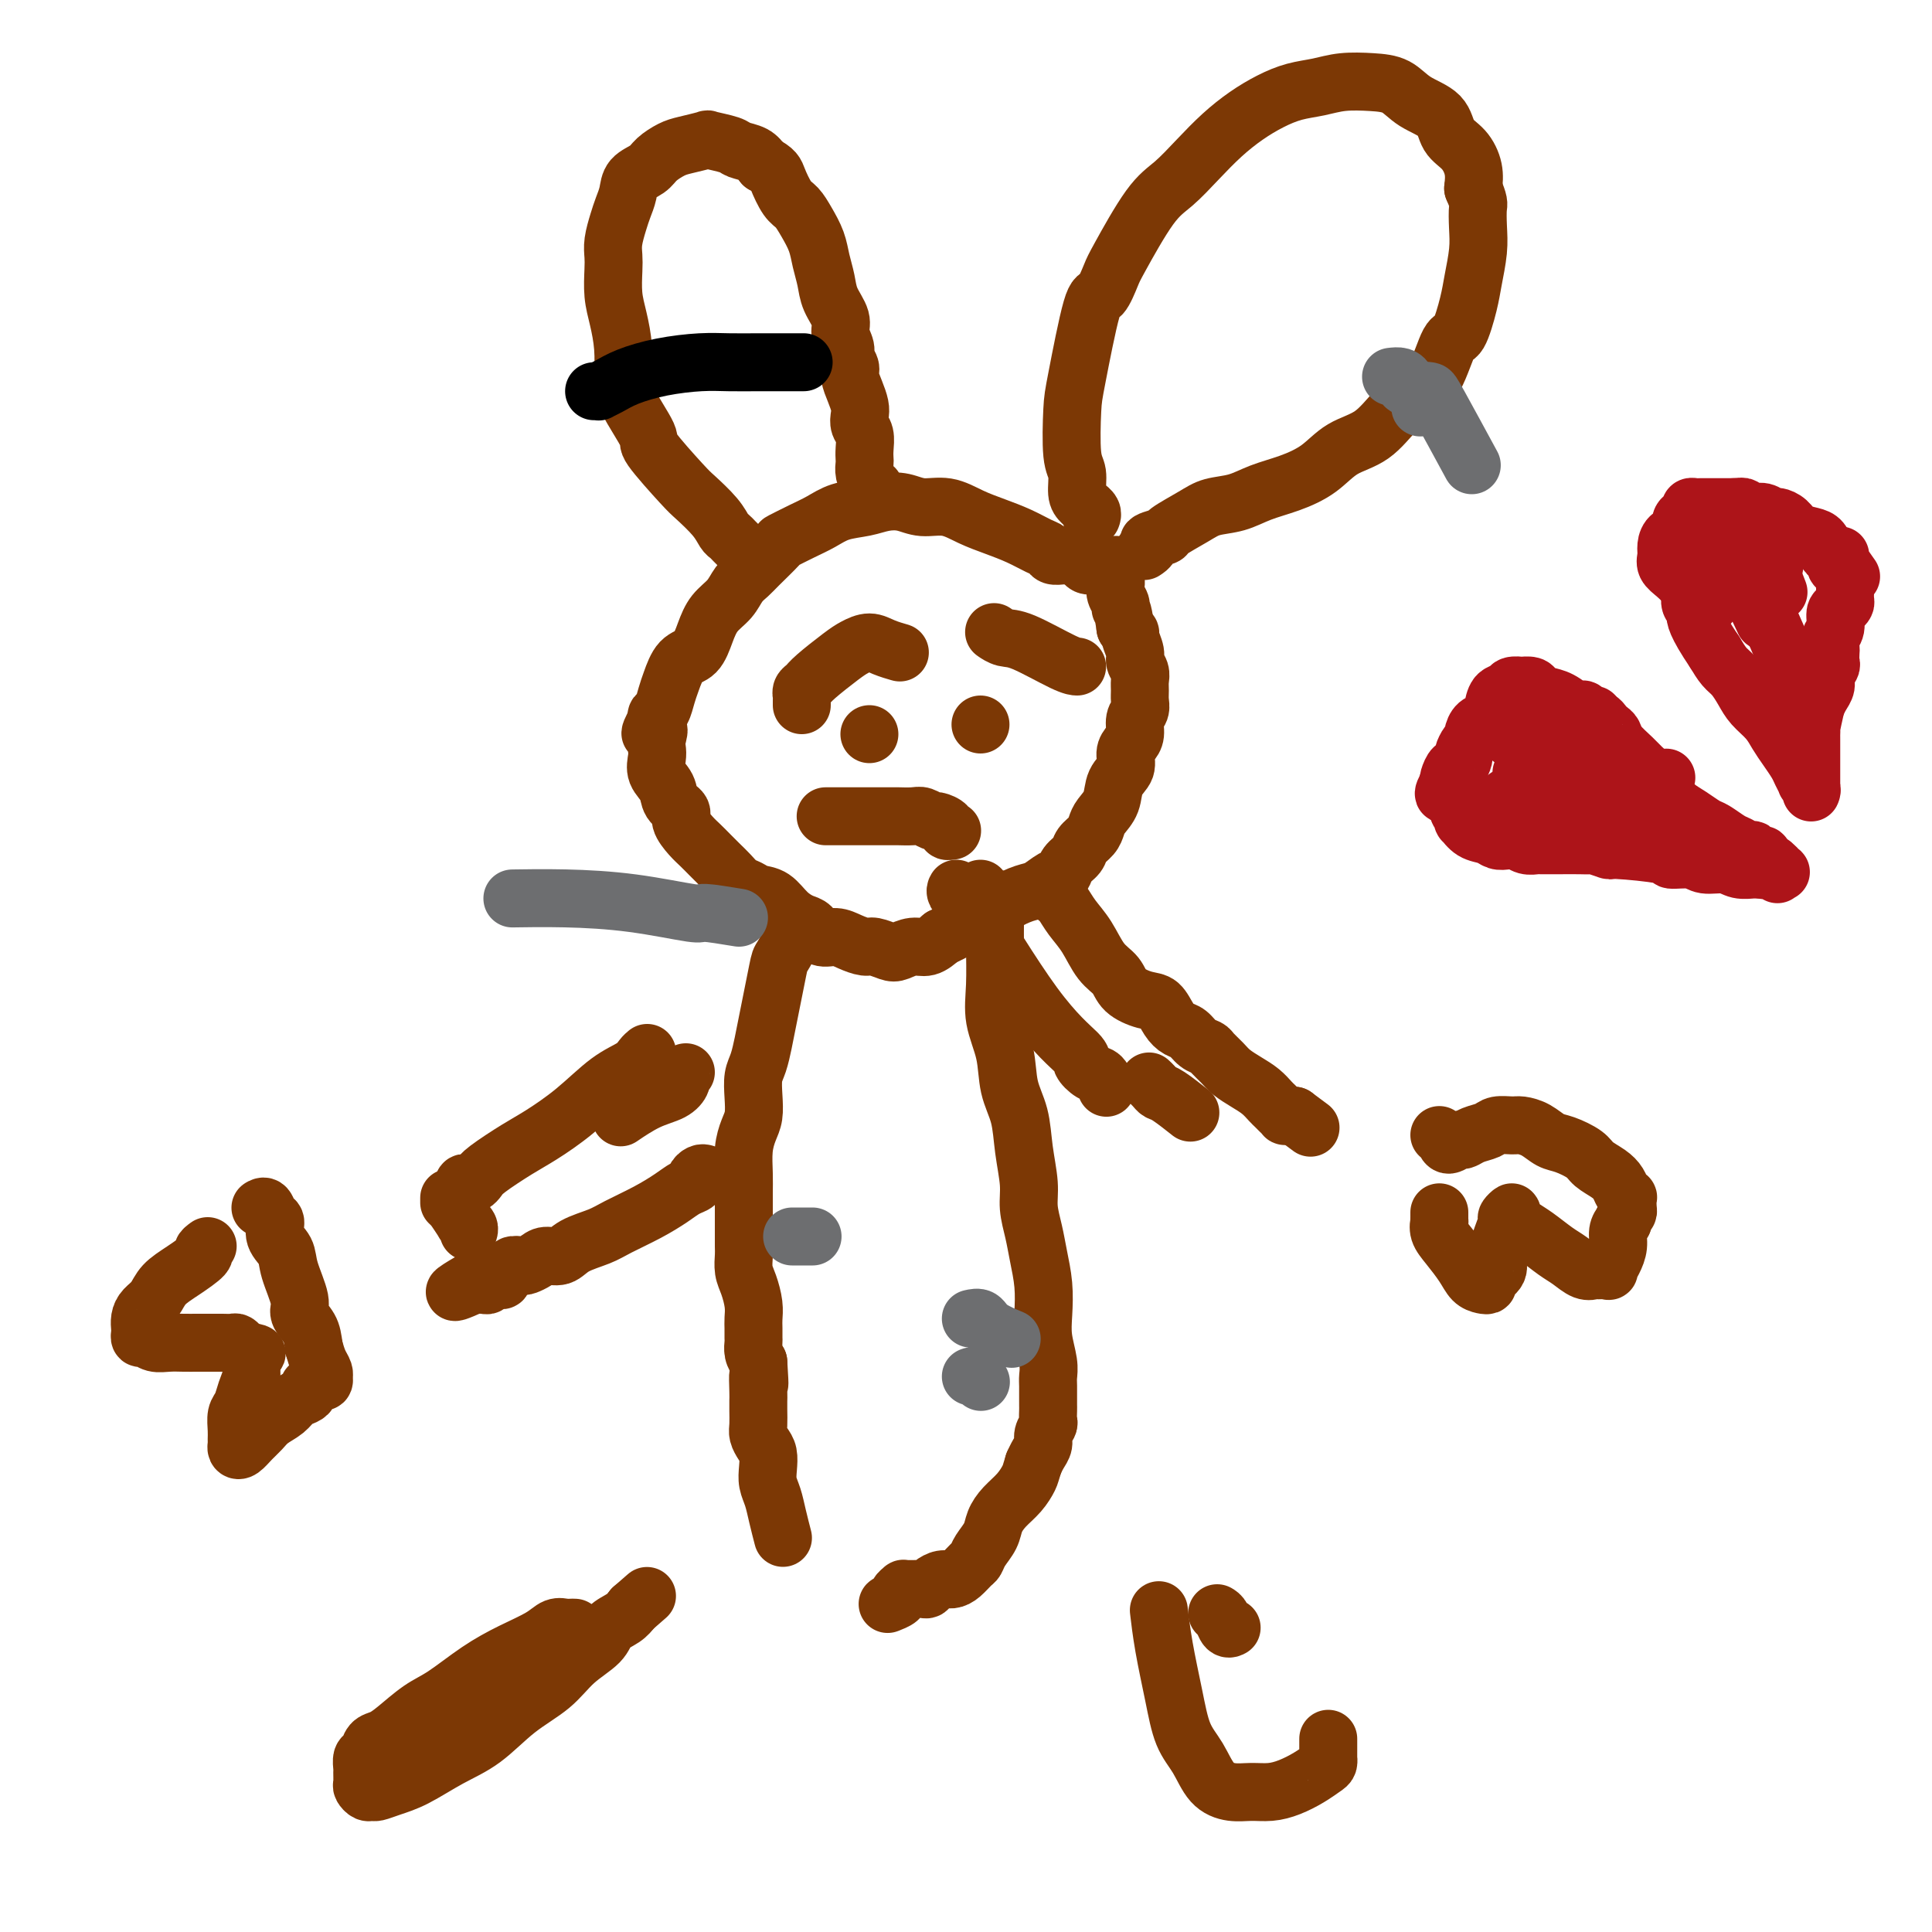 <svg viewBox='0 0 400 400' version='1.1' xmlns='http://www.w3.org/2000/svg' xmlns:xlink='http://www.w3.org/1999/xlink'><g fill='none' stroke='#7C3805' stroke-width='12' stroke-linecap='round' stroke-linejoin='round'><path d='M221,115c0.058,0.007 0.116,0.014 0,0c-0.116,-0.014 -0.406,-0.048 -1,0c-0.594,0.048 -1.491,0.179 -2,0c-0.509,-0.179 -0.631,-0.666 -1,-1c-0.369,-0.334 -0.985,-0.514 -2,-1c-1.015,-0.486 -2.427,-1.278 -4,-2c-1.573,-0.722 -3.305,-1.374 -5,-2c-1.695,-0.626 -3.352,-1.226 -5,-2c-1.648,-0.774 -3.286,-1.721 -5,-2c-1.714,-0.279 -3.504,0.109 -5,0c-1.496,-0.109 -2.696,-0.717 -4,-1c-1.304,-0.283 -2.710,-0.242 -4,0c-1.290,0.242 -2.462,0.685 -4,1c-1.538,0.315 -3.442,0.501 -5,1c-1.558,0.499 -2.771,1.310 -4,2c-1.229,0.690 -2.475,1.259 -4,2c-1.525,0.741 -3.329,1.654 -4,2c-0.671,0.346 -0.209,0.126 -1,1c-0.791,0.874 -2.834,2.841 -4,4c-1.166,1.159 -1.453,1.509 -2,2c-0.547,0.491 -1.353,1.123 -2,2c-0.647,0.877 -1.136,2.001 -2,3c-0.864,0.999 -2.105,1.874 -3,3c-0.895,1.126 -1.444,2.503 -2,4c-0.556,1.497 -1.118,3.116 -2,4c-0.882,0.884 -2.082,1.035 -3,2c-0.918,0.965 -1.553,2.745 -2,4c-0.447,1.255 -0.708,1.986 -1,3c-0.292,1.014 -0.617,2.311 -1,3c-0.383,0.689 -0.824,0.768 -1,1c-0.176,0.232 -0.088,0.616 0,1'/><path d='M136,149c-2.630,4.690 -0.707,2.414 0,2c0.707,-0.414 0.196,1.032 0,2c-0.196,0.968 -0.079,1.456 0,2c0.079,0.544 0.120,1.143 0,2c-0.120,0.857 -0.402,1.972 0,3c0.402,1.028 1.487,1.970 2,3c0.513,1.030 0.455,2.149 1,3c0.545,0.851 1.693,1.435 2,2c0.307,0.565 -0.227,1.110 0,2c0.227,0.890 1.216,2.125 2,3c0.784,0.875 1.365,1.390 2,2c0.635,0.610 1.325,1.315 2,2c0.675,0.685 1.335,1.350 2,2c0.665,0.650 1.336,1.286 2,2c0.664,0.714 1.321,1.507 2,2c0.679,0.493 1.379,0.685 2,1c0.621,0.315 1.164,0.751 2,1c0.836,0.249 1.966,0.309 3,1c1.034,0.691 1.971,2.013 3,3c1.029,0.987 2.151,1.640 3,2c0.849,0.360 1.425,0.426 2,1c0.575,0.574 1.150,1.655 2,2c0.850,0.345 1.975,-0.048 3,0c1.025,0.048 1.950,0.536 3,1c1.050,0.464 2.224,0.905 3,1c0.776,0.095 1.156,-0.155 2,0c0.844,0.155 2.154,0.716 3,1c0.846,0.284 1.227,0.293 2,0c0.773,-0.293 1.939,-0.887 3,-1c1.061,-0.113 2.017,0.253 3,0c0.983,-0.253 1.991,-1.127 3,-2'/><path d='M195,194c2.773,-1.093 4.206,-2.324 5,-3c0.794,-0.676 0.950,-0.796 2,-1c1.050,-0.204 2.995,-0.492 4,-1c1.005,-0.508 1.071,-1.234 2,-2c0.929,-0.766 2.720,-1.570 4,-2c1.280,-0.430 2.049,-0.485 3,-1c0.951,-0.515 2.085,-1.489 3,-2c0.915,-0.511 1.611,-0.560 2,-1c0.389,-0.440 0.472,-1.273 1,-2c0.528,-0.727 1.502,-1.349 2,-2c0.498,-0.651 0.519,-1.331 1,-2c0.481,-0.669 1.423,-1.327 2,-2c0.577,-0.673 0.789,-1.362 1,-2c0.211,-0.638 0.420,-1.224 1,-2c0.580,-0.776 1.531,-1.741 2,-3c0.469,-1.259 0.455,-2.812 1,-4c0.545,-1.188 1.648,-2.013 2,-3c0.352,-0.987 -0.045,-2.137 0,-3c0.045,-0.863 0.534,-1.438 1,-2c0.466,-0.562 0.910,-1.109 1,-2c0.090,-0.891 -0.172,-2.126 0,-3c0.172,-0.874 0.779,-1.389 1,-2c0.221,-0.611 0.055,-1.319 0,-2c-0.055,-0.681 0.000,-1.336 0,-2c-0.000,-0.664 -0.057,-1.337 0,-2c0.057,-0.663 0.226,-1.315 0,-2c-0.226,-0.685 -0.848,-1.402 -1,-2c-0.152,-0.598 0.165,-1.078 0,-2c-0.165,-0.922 -0.814,-2.287 -1,-3c-0.186,-0.713 0.090,-0.775 0,-1c-0.090,-0.225 -0.545,-0.612 -1,-1'/><path d='M233,130c-0.552,-4.273 -0.933,-3.956 -1,-4c-0.067,-0.044 0.178,-0.449 0,-1c-0.178,-0.551 -0.780,-1.248 -1,-2c-0.220,-0.752 -0.058,-1.561 0,-2c0.058,-0.439 0.013,-0.510 0,-1c-0.013,-0.490 0.007,-1.399 0,-2c-0.007,-0.601 -0.042,-0.893 0,-1c0.042,-0.107 0.161,-0.029 0,0c-0.161,0.029 -0.603,0.007 -1,0c-0.397,-0.007 -0.750,-0.001 -1,0c-0.250,0.001 -0.396,-0.003 -1,0c-0.604,0.003 -1.665,0.015 -2,0c-0.335,-0.015 0.054,-0.055 0,0c-0.054,0.055 -0.553,0.207 -1,0c-0.447,-0.207 -0.842,-0.773 -1,-1c-0.158,-0.227 -0.079,-0.113 0,0'/><path d='M154,114c-0.334,-0.336 -0.668,-0.672 -1,-1c-0.332,-0.328 -0.663,-0.648 -1,-1c-0.337,-0.352 -0.680,-0.736 -1,-1c-0.320,-0.264 -0.616,-0.407 -1,-1c-0.384,-0.593 -0.856,-1.635 -2,-3c-1.144,-1.365 -2.962,-3.054 -4,-4c-1.038,-0.946 -1.298,-1.150 -3,-3c-1.702,-1.850 -4.848,-5.347 -6,-7c-1.152,-1.653 -0.312,-1.463 -1,-3c-0.688,-1.537 -2.906,-4.801 -4,-7c-1.094,-2.199 -1.064,-3.334 -1,-5c0.064,-1.666 0.161,-3.863 0,-6c-0.161,-2.137 -0.580,-4.213 -1,-6c-0.420,-1.787 -0.842,-3.287 -1,-5c-0.158,-1.713 -0.054,-3.641 0,-5c0.054,-1.359 0.056,-2.148 0,-3c-0.056,-0.852 -0.172,-1.765 0,-3c0.172,-1.235 0.630,-2.792 1,-4c0.370,-1.208 0.650,-2.067 1,-3c0.350,-0.933 0.768,-1.942 1,-3c0.232,-1.058 0.276,-2.167 1,-3c0.724,-0.833 2.128,-1.390 3,-2c0.872,-0.610 1.211,-1.275 2,-2c0.789,-0.725 2.029,-1.512 3,-2c0.971,-0.488 1.673,-0.678 3,-1c1.327,-0.322 3.279,-0.778 4,-1c0.721,-0.222 0.210,-0.211 1,0c0.790,0.211 2.882,0.624 4,1c1.118,0.376 1.263,0.717 2,1c0.737,0.283 2.068,0.510 3,1c0.932,0.490 1.466,1.245 2,2'/><path d='M158,34c2.440,1.233 2.541,1.817 3,3c0.459,1.183 1.274,2.966 2,4c0.726,1.034 1.361,1.319 2,2c0.639,0.681 1.283,1.760 2,3c0.717,1.240 1.506,2.643 2,4c0.494,1.357 0.691,2.670 1,4c0.309,1.330 0.728,2.678 1,4c0.272,1.322 0.398,2.619 1,4c0.602,1.381 1.682,2.845 2,4c0.318,1.155 -0.126,1.999 0,3c0.126,1.001 0.821,2.158 1,3c0.179,0.842 -0.159,1.370 0,2c0.159,0.630 0.813,1.362 1,2c0.187,0.638 -0.095,1.182 0,2c0.095,0.818 0.565,1.909 1,3c0.435,1.091 0.835,2.183 1,3c0.165,0.817 0.097,1.361 0,2c-0.097,0.639 -0.222,1.375 0,2c0.222,0.625 0.791,1.140 1,2c0.209,0.860 0.059,2.065 0,3c-0.059,0.935 -0.026,1.599 0,2c0.026,0.401 0.046,0.538 0,1c-0.046,0.462 -0.157,1.247 0,2c0.157,0.753 0.581,1.472 1,2c0.419,0.528 0.834,0.865 1,1c0.166,0.135 0.083,0.067 0,0'/><path d='M226,107c-0.032,0.081 -0.064,0.163 0,0c0.064,-0.163 0.223,-0.569 0,-1c-0.223,-0.431 -0.829,-0.885 -1,-1c-0.171,-0.115 0.094,0.110 0,0c-0.094,-0.110 -0.547,-0.554 -1,-1c-0.453,-0.446 -0.905,-0.895 -1,-2c-0.095,-1.105 0.166,-2.865 0,-4c-0.166,-1.135 -0.761,-1.645 -1,-4c-0.239,-2.355 -0.124,-6.553 0,-9c0.124,-2.447 0.256,-3.141 1,-7c0.744,-3.859 2.099,-10.882 3,-14c0.901,-3.118 1.349,-2.331 2,-3c0.651,-0.669 1.506,-2.793 2,-4c0.494,-1.207 0.627,-1.498 2,-4c1.373,-2.502 3.987,-7.215 6,-10c2.013,-2.785 3.426,-3.642 5,-5c1.574,-1.358 3.308,-3.218 5,-5c1.692,-1.782 3.340,-3.485 5,-5c1.660,-1.515 3.331,-2.840 5,-4c1.669,-1.160 3.338,-2.153 5,-3c1.662,-0.847 3.319,-1.546 5,-2c1.681,-0.454 3.385,-0.662 5,-1c1.615,-0.338 3.140,-0.804 5,-1c1.860,-0.196 4.055,-0.120 6,0c1.945,0.120 3.641,0.285 5,1c1.359,0.715 2.382,1.979 4,3c1.618,1.021 3.831,1.798 5,3c1.169,1.202 1.293,2.827 2,4c0.707,1.173 1.998,1.893 3,3c1.002,1.107 1.715,2.602 2,4c0.285,1.398 0.143,2.699 0,4'/><path d='M305,39c1.313,3.043 1.096,3.150 1,4c-0.096,0.850 -0.070,2.442 0,4c0.070,1.558 0.185,3.080 0,5c-0.185,1.920 -0.671,4.236 -1,6c-0.329,1.764 -0.503,2.976 -1,5c-0.497,2.024 -1.318,4.861 -2,6c-0.682,1.139 -1.226,0.581 -2,2c-0.774,1.419 -1.778,4.815 -3,7c-1.222,2.185 -2.664,3.158 -4,4c-1.336,0.842 -2.568,1.552 -4,3c-1.432,1.448 -3.064,3.633 -5,5c-1.936,1.367 -4.176,1.914 -6,3c-1.824,1.086 -3.233,2.710 -5,4c-1.767,1.290 -3.891,2.245 -6,3c-2.109,0.755 -4.202,1.309 -6,2c-1.798,0.691 -3.302,1.519 -5,2c-1.698,0.481 -3.591,0.615 -5,1c-1.409,0.385 -2.334,1.020 -4,2c-1.666,0.980 -4.072,2.305 -5,3c-0.928,0.695 -0.379,0.761 -1,1c-0.621,0.239 -2.414,0.652 -3,1c-0.586,0.348 0.035,0.632 0,1c-0.035,0.368 -0.724,0.819 -1,1c-0.276,0.181 -0.138,0.090 0,0'/><path d='M166,146c0.002,-0.303 0.003,-0.606 0,-1c-0.003,-0.394 -0.012,-0.880 0,-1c0.012,-0.120 0.044,0.126 0,0c-0.044,-0.126 -0.164,-0.625 0,-1c0.164,-0.375 0.613,-0.627 1,-1c0.387,-0.373 0.711,-0.868 2,-2c1.289,-1.132 3.544,-2.902 5,-4c1.456,-1.098 2.114,-1.523 3,-2c0.886,-0.477 2.000,-1.004 3,-1c1.000,0.004 1.885,0.540 3,1c1.115,0.460 2.462,0.846 3,1c0.538,0.154 0.269,0.077 0,0'/><path d='M206,131c-0.164,-0.113 -0.327,-0.226 0,0c0.327,0.226 1.146,0.793 2,1c0.854,0.207 1.744,0.056 4,1c2.256,0.944 5.876,2.985 8,4c2.124,1.015 2.750,1.004 3,1c0.250,-0.004 0.125,-0.002 0,0'/><path d='M180,152c0.000,0.000 0.000,0.000 0,0c0.000,0.000 0.000,0.000 0,0'/><path d='M203,150c0.000,0.000 0.000,0.000 0,0c0.000,0.000 0.000,0.000 0,0'/><path d='M142,222c-0.453,0.360 -0.907,0.721 -1,1c-0.093,0.279 0.174,0.478 0,1c-0.174,0.522 -0.789,1.367 -2,2c-1.211,0.633 -3.018,1.055 -5,2c-1.982,0.945 -4.138,2.413 -5,3c-0.862,0.587 -0.431,0.294 0,0'/><path d='M238,224c-0.091,-0.085 -0.181,-0.169 0,0c0.181,0.169 0.634,0.592 1,1c0.366,0.408 0.644,0.800 1,1c0.356,0.200 0.788,0.208 2,1c1.212,0.792 3.203,2.369 4,3c0.797,0.631 0.398,0.315 0,0'/><path d='M146,243c-0.298,-0.088 -0.595,-0.176 -1,0c-0.405,0.176 -0.917,0.616 -1,1c-0.083,0.384 0.263,0.711 0,1c-0.263,0.289 -1.135,0.539 -2,1c-0.865,0.461 -1.723,1.134 -3,2c-1.277,0.866 -2.974,1.924 -5,3c-2.026,1.076 -4.381,2.168 -6,3c-1.619,0.832 -2.502,1.403 -4,2c-1.498,0.597 -3.610,1.221 -5,2c-1.390,0.779 -2.059,1.711 -3,2c-0.941,0.289 -2.155,-0.067 -3,0c-0.845,0.067 -1.322,0.558 -2,1c-0.678,0.442 -1.559,0.837 -2,1c-0.441,0.163 -0.443,0.096 -1,0c-0.557,-0.096 -1.670,-0.219 -2,0c-0.330,0.219 0.123,0.780 0,1c-0.123,0.220 -0.821,0.097 -1,0c-0.179,-0.097 0.159,-0.169 0,0c-0.159,0.169 -0.817,0.580 -1,1c-0.183,0.420 0.109,0.848 0,1c-0.109,0.152 -0.620,0.027 -1,0c-0.380,-0.027 -0.627,0.045 -1,0c-0.373,-0.045 -0.870,-0.208 -1,0c-0.130,0.208 0.106,0.788 0,1c-0.106,0.212 -0.554,0.057 -1,0c-0.446,-0.057 -0.889,-0.015 -1,0c-0.111,0.015 0.111,0.004 0,0c-0.111,-0.004 -0.556,-0.002 -1,0'/><path d='M98,266c-7.467,3.356 -2.133,0.244 0,-1c2.133,-1.244 1.067,-0.622 0,0'/><path d='M134,218c-0.304,0.248 -0.608,0.496 -1,1c-0.392,0.504 -0.871,1.263 -2,2c-1.129,0.737 -2.908,1.451 -5,3c-2.092,1.549 -4.497,3.935 -7,6c-2.503,2.065 -5.105,3.811 -7,5c-1.895,1.189 -3.085,1.821 -5,3c-1.915,1.179 -4.556,2.903 -6,4c-1.444,1.097 -1.693,1.565 -2,2c-0.307,0.435 -0.674,0.837 -1,1c-0.326,0.163 -0.613,0.086 -1,0c-0.387,-0.086 -0.874,-0.180 -1,0c-0.126,0.180 0.111,0.636 0,1c-0.111,0.364 -0.568,0.636 -1,1c-0.432,0.364 -0.838,0.818 -1,1c-0.162,0.182 -0.081,0.091 0,0'/><path d='M93,248c0.000,0.422 0.000,0.844 0,1c0.000,0.156 0.000,0.044 0,0c0.000,-0.044 0.000,-0.022 0,0'/><path d='M94,250c-0.235,-0.346 -0.469,-0.691 0,0c0.469,0.691 1.642,2.420 2,3c0.358,0.580 -0.100,0.011 0,0c0.100,-0.011 0.758,0.535 1,1c0.242,0.465 0.069,0.847 0,1c-0.069,0.153 -0.035,0.076 0,0'/><path d='M43,258c-0.515,0.382 -1.030,0.763 -1,1c0.030,0.237 0.604,0.328 0,1c-0.604,0.672 -2.386,1.923 -4,3c-1.614,1.077 -3.059,1.980 -4,3c-0.941,1.020 -1.376,2.157 -2,3c-0.624,0.843 -1.436,1.393 -2,2c-0.564,0.607 -0.881,1.272 -1,2c-0.119,0.728 -0.041,1.519 0,2c0.041,0.481 0.044,0.651 0,1c-0.044,0.349 -0.136,0.878 0,1c0.136,0.122 0.500,-0.164 1,0c0.500,0.164 1.135,0.776 2,1c0.865,0.224 1.961,0.060 3,0c1.039,-0.060 2.022,-0.016 3,0c0.978,0.016 1.950,0.003 3,0c1.050,-0.003 2.179,0.002 3,0c0.821,-0.002 1.333,-0.012 2,0c0.667,0.012 1.488,0.044 2,0c0.512,-0.044 0.715,-0.166 1,0c0.285,0.166 0.653,0.619 1,1c0.347,0.381 0.674,0.691 1,1'/><path d='M51,280c3.629,0.662 1.701,-0.182 1,0c-0.701,0.182 -0.177,1.390 0,2c0.177,0.610 0.005,0.624 0,1c-0.005,0.376 0.156,1.115 0,2c-0.156,0.885 -0.630,1.914 -1,3c-0.370,1.086 -0.635,2.227 -1,3c-0.365,0.773 -0.831,1.177 -1,2c-0.169,0.823 -0.043,2.064 0,3c0.043,0.936 0.003,1.565 0,2c-0.003,0.435 0.030,0.675 0,1c-0.030,0.325 -0.122,0.736 0,1c0.122,0.264 0.459,0.380 1,0c0.541,-0.380 1.285,-1.257 2,-2c0.715,-0.743 1.399,-1.351 2,-2c0.601,-0.649 1.118,-1.339 2,-2c0.882,-0.661 2.131,-1.291 3,-2c0.869,-0.709 1.360,-1.495 2,-2c0.640,-0.505 1.428,-0.728 2,-1c0.572,-0.272 0.928,-0.594 1,-1c0.072,-0.406 -0.138,-0.897 0,-1c0.138,-0.103 0.625,0.183 1,0c0.375,-0.183 0.637,-0.836 1,-1c0.363,-0.164 0.826,0.161 1,0c0.174,-0.161 0.058,-0.808 0,-1c-0.058,-0.192 -0.057,0.072 0,0c0.057,-0.072 0.169,-0.481 0,-1c-0.169,-0.519 -0.620,-1.148 -1,-2c-0.380,-0.852 -0.690,-1.926 -1,-3'/><path d='M65,279c-0.252,-1.833 -0.381,-2.917 -1,-4c-0.619,-1.083 -1.729,-2.165 -2,-3c-0.271,-0.835 0.296,-1.422 0,-3c-0.296,-1.578 -1.455,-4.148 -2,-6c-0.545,-1.852 -0.474,-2.987 -1,-4c-0.526,-1.013 -1.647,-1.903 -2,-3c-0.353,-1.097 0.063,-2.399 0,-3c-0.063,-0.601 -0.605,-0.501 -1,-1c-0.395,-0.499 -0.642,-1.598 -1,-2c-0.358,-0.402 -0.828,-0.108 -1,0c-0.172,0.108 -0.046,0.029 0,0c0.046,-0.029 0.013,-0.008 0,0c-0.013,0.008 -0.007,0.004 0,0'/><path d='M165,191c-0.479,0.313 -0.958,0.625 -1,1c-0.042,0.375 0.354,0.812 0,2c-0.354,1.188 -1.457,3.126 -2,4c-0.543,0.874 -0.528,0.683 -1,3c-0.472,2.317 -1.433,7.140 -2,10c-0.567,2.860 -0.740,3.756 -1,5c-0.260,1.244 -0.608,2.835 -1,4c-0.392,1.165 -0.827,1.902 -1,3c-0.173,1.098 -0.085,2.555 0,4c0.085,1.445 0.166,2.879 0,4c-0.166,1.121 -0.580,1.930 -1,3c-0.420,1.070 -0.844,2.400 -1,4c-0.156,1.600 -0.042,3.468 0,5c0.042,1.532 0.011,2.727 0,4c-0.011,1.273 -0.004,2.623 0,4c0.004,1.377 0.004,2.779 0,4c-0.004,1.221 -0.011,2.259 0,3c0.011,0.741 0.042,1.185 0,2c-0.042,0.815 -0.155,2.000 0,3c0.155,1.000 0.577,1.816 1,3c0.423,1.184 0.846,2.736 1,4c0.154,1.264 0.041,2.239 0,3c-0.041,0.761 -0.008,1.306 0,2c0.008,0.694 -0.008,1.537 0,2c0.008,0.463 0.041,0.548 0,1c-0.041,0.452 -0.154,1.272 0,2c0.154,0.728 0.577,1.364 1,2'/><path d='M157,282c0.464,7.331 0.125,3.659 0,3c-0.125,-0.659 -0.034,1.696 0,3c0.034,1.304 0.012,1.557 0,2c-0.012,0.443 -0.014,1.077 0,2c0.014,0.923 0.042,2.137 0,3c-0.042,0.863 -0.156,1.375 0,2c0.156,0.625 0.581,1.363 1,2c0.419,0.637 0.833,1.173 1,2c0.167,0.827 0.087,1.946 0,3c-0.087,1.054 -0.181,2.045 0,3c0.181,0.955 0.636,1.875 1,3c0.364,1.125 0.636,2.457 1,4c0.364,1.543 0.818,3.298 1,4c0.182,0.702 0.091,0.351 0,0'/><path d='M203,184c0.732,0.889 1.464,1.777 2,2c0.536,0.223 0.876,-0.221 1,0c0.124,0.221 0.031,1.106 0,2c-0.031,0.894 -0.001,1.797 0,3c0.001,1.203 -0.026,2.704 0,5c0.026,2.296 0.105,5.385 0,8c-0.105,2.615 -0.393,4.756 0,7c0.393,2.244 1.468,4.592 2,7c0.532,2.408 0.520,4.877 1,7c0.480,2.123 1.452,3.901 2,6c0.548,2.099 0.671,4.520 1,7c0.329,2.480 0.862,5.018 1,7c0.138,1.982 -0.121,3.408 0,5c0.121,1.592 0.620,3.352 1,5c0.380,1.648 0.642,3.186 1,5c0.358,1.814 0.814,3.904 1,6c0.186,2.096 0.102,4.199 0,6c-0.102,1.801 -0.224,3.302 0,5c0.224,1.698 0.792,3.593 1,5c0.208,1.407 0.056,2.326 0,3c-0.056,0.674 -0.015,1.102 0,2c0.015,0.898 0.005,2.267 0,3c-0.005,0.733 -0.005,0.829 0,1c0.005,0.171 0.016,0.416 0,1c-0.016,0.584 -0.060,1.507 0,2c0.060,0.493 0.223,0.555 0,1c-0.223,0.445 -0.833,1.274 -1,2c-0.167,0.726 0.109,1.349 0,2c-0.109,0.651 -0.603,1.329 -1,2c-0.397,0.671 -0.699,1.336 -1,2'/><path d='M214,303c-0.610,1.928 -0.635,2.249 -1,3c-0.365,0.751 -1.071,1.934 -2,3c-0.929,1.066 -2.080,2.016 -3,3c-0.920,0.984 -1.608,2.003 -2,3c-0.392,0.997 -0.489,1.972 -1,3c-0.511,1.028 -1.435,2.108 -2,3c-0.565,0.892 -0.770,1.597 -1,2c-0.230,0.403 -0.485,0.503 -1,1c-0.515,0.497 -1.290,1.391 -2,2c-0.710,0.609 -1.355,0.934 -2,1c-0.645,0.066 -1.291,-0.126 -2,0c-0.709,0.126 -1.482,0.570 -2,1c-0.518,0.430 -0.783,0.847 -1,1c-0.217,0.153 -0.388,0.041 -1,0c-0.612,-0.041 -1.665,-0.012 -2,0c-0.335,0.012 0.050,0.006 0,0c-0.050,-0.006 -0.533,-0.013 -1,0c-0.467,0.013 -0.917,0.046 -1,0c-0.083,-0.046 0.202,-0.170 0,0c-0.202,0.170 -0.891,0.634 -1,1c-0.109,0.366 0.363,0.634 0,1c-0.363,0.366 -1.559,0.829 -2,1c-0.441,0.171 -0.126,0.049 0,0c0.126,-0.049 0.063,-0.024 0,0'/><path d='M119,337c-0.356,-0.011 -0.711,-0.023 -1,0c-0.289,0.023 -0.511,0.080 -1,0c-0.489,-0.080 -1.246,-0.295 -2,0c-0.754,0.295 -1.505,1.102 -3,2c-1.495,0.898 -3.734,1.886 -6,3c-2.266,1.114 -4.560,2.354 -7,4c-2.440,1.646 -5.025,3.697 -7,5c-1.975,1.303 -3.341,1.859 -5,3c-1.659,1.141 -3.611,2.868 -5,4c-1.389,1.132 -2.214,1.669 -3,2c-0.786,0.331 -1.531,0.455 -2,1c-0.469,0.545 -0.661,1.512 -1,2c-0.339,0.488 -0.824,0.498 -1,1c-0.176,0.502 -0.044,1.497 0,2c0.044,0.503 0.001,0.513 0,1c-0.001,0.487 0.040,1.452 0,2c-0.040,0.548 -0.161,0.680 0,1c0.161,0.320 0.603,0.828 1,1c0.397,0.172 0.750,0.009 1,0c0.250,-0.009 0.396,0.135 1,0c0.604,-0.135 1.667,-0.548 3,-1c1.333,-0.452 2.936,-0.941 5,-2c2.064,-1.059 4.588,-2.688 7,-4c2.412,-1.312 4.713,-2.308 7,-4c2.287,-1.692 4.562,-4.081 7,-6c2.438,-1.919 5.041,-3.368 7,-5c1.959,-1.632 3.273,-3.448 5,-5c1.727,-1.552 3.865,-2.839 5,-4c1.135,-1.161 1.267,-2.197 2,-3c0.733,-0.803 2.067,-1.372 3,-2c0.933,-0.628 1.467,-1.314 2,-2'/><path d='M131,333c5.167,-4.500 2.583,-2.250 0,0'/><path d='M252,334c0.339,0.196 0.679,0.393 1,1c0.321,0.607 0.625,1.625 1,2c0.375,0.375 0.821,0.107 1,0c0.179,-0.107 0.089,-0.054 0,0'/><path d='M275,360c-0.001,0.076 -0.002,0.152 0,1c0.002,0.848 0.006,2.468 0,3c-0.006,0.532 -0.024,-0.023 0,0c0.024,0.023 0.089,0.623 0,1c-0.089,0.377 -0.333,0.532 -1,1c-0.667,0.468 -1.756,1.251 -3,2c-1.244,0.749 -2.644,1.465 -4,2c-1.356,0.535 -2.670,0.888 -4,1c-1.330,0.112 -2.678,-0.018 -4,0c-1.322,0.018 -2.619,0.183 -4,0c-1.381,-0.183 -2.846,-0.713 -4,-2c-1.154,-1.287 -1.998,-3.330 -3,-5c-1.002,-1.670 -2.164,-2.967 -3,-5c-0.836,-2.033 -1.348,-4.803 -2,-8c-0.652,-3.197 -1.445,-6.822 -2,-10c-0.555,-3.178 -0.873,-5.908 -1,-7c-0.127,-1.092 -0.064,-0.546 0,0'/><path d='M219,186c-0.072,-0.045 -0.144,-0.090 0,0c0.144,0.090 0.504,0.316 1,1c0.496,0.684 1.128,1.825 2,3c0.872,1.175 1.983,2.385 3,4c1.017,1.615 1.939,3.635 3,5c1.061,1.365 2.262,2.074 3,3c0.738,0.926 1.013,2.069 2,3c0.987,0.931 2.687,1.649 4,2c1.313,0.351 2.238,0.335 3,1c0.762,0.665 1.360,2.010 2,3c0.640,0.990 1.322,1.627 2,2c0.678,0.373 1.351,0.484 2,1c0.649,0.516 1.275,1.436 2,2c0.725,0.564 1.548,0.770 2,1c0.452,0.230 0.533,0.484 1,1c0.467,0.516 1.319,1.294 2,2c0.681,0.706 1.191,1.341 2,2c0.809,0.659 1.918,1.342 3,2c1.082,0.658 2.136,1.290 3,2c0.864,0.710 1.537,1.497 2,2c0.463,0.503 0.715,0.723 1,1c0.285,0.277 0.602,0.610 1,1c0.398,0.390 0.877,0.837 1,1c0.123,0.163 -0.111,0.044 0,0c0.111,-0.044 0.568,-0.012 1,0c0.432,0.012 0.838,0.003 1,0c0.162,-0.003 0.081,-0.002 0,0'/><path d='M268,231c5.833,4.333 2.917,2.167 0,0'/><path d='M198,184c-0.139,0.228 -0.278,0.457 0,1c0.278,0.543 0.973,1.401 1,1c0.027,-0.401 -0.614,-2.062 2,2c2.614,4.062 8.483,13.847 13,20c4.517,6.153 7.683,8.675 9,10c1.317,1.325 0.784,1.452 1,2c0.216,0.548 1.182,1.518 2,2c0.818,0.482 1.490,0.476 2,1c0.510,0.524 0.860,1.578 1,2c0.140,0.422 0.070,0.211 0,0'/><path d='M171,169c-0.052,0.000 -0.104,0.000 0,0c0.104,-0.000 0.365,-0.000 1,0c0.635,0.000 1.644,0.000 2,0c0.356,-0.000 0.059,-0.001 2,0c1.941,0.001 6.121,0.004 8,0c1.879,-0.004 1.458,-0.016 2,0c0.542,0.016 2.048,0.060 3,0c0.952,-0.060 1.350,-0.222 2,0c0.650,0.222 1.551,0.830 2,1c0.449,0.170 0.446,-0.098 1,0c0.554,0.098 1.664,0.562 2,1c0.336,0.438 -0.102,0.849 0,1c0.102,0.151 0.743,0.043 1,0c0.257,-0.043 0.128,-0.022 0,0'/><path d='M298,251c0.003,0.298 0.006,0.596 0,1c-0.006,0.404 -0.020,0.916 0,1c0.020,0.084 0.074,-0.258 0,0c-0.074,0.258 -0.276,1.116 0,2c0.276,0.884 1.031,1.793 2,3c0.969,1.207 2.152,2.714 3,4c0.848,1.286 1.359,2.353 2,3c0.641,0.647 1.411,0.873 2,1c0.589,0.127 0.998,0.155 1,0c0.002,-0.155 -0.402,-0.493 0,-1c0.402,-0.507 1.609,-1.182 2,-2c0.391,-0.818 -0.035,-1.779 0,-3c0.035,-1.221 0.530,-2.703 1,-4c0.470,-1.297 0.916,-2.408 1,-3c0.084,-0.592 -0.194,-0.665 0,-1c0.194,-0.335 0.860,-0.931 1,-1c0.140,-0.069 -0.245,0.390 0,1c0.245,0.610 1.119,1.372 2,2c0.881,0.628 1.770,1.121 3,2c1.230,0.879 2.800,2.145 4,3c1.200,0.855 2.028,1.301 3,2c0.972,0.699 2.088,1.653 3,2c0.912,0.347 1.620,0.088 2,0c0.380,-0.088 0.431,-0.004 1,0c0.569,0.004 1.654,-0.071 2,0c0.346,0.071 -0.048,0.290 0,0c0.048,-0.290 0.539,-1.088 1,-2c0.461,-0.912 0.893,-1.938 1,-3c0.107,-1.062 -0.112,-2.161 0,-3c0.112,-0.839 0.556,-1.420 1,-2'/><path d='M336,253c0.535,-1.663 0.872,-1.821 1,-2c0.128,-0.179 0.046,-0.380 0,-1c-0.046,-0.620 -0.056,-1.661 0,-2c0.056,-0.339 0.176,0.022 0,0c-0.176,-0.022 -0.650,-0.428 -1,-1c-0.350,-0.572 -0.576,-1.309 -1,-2c-0.424,-0.691 -1.047,-1.336 -2,-2c-0.953,-0.664 -2.236,-1.347 -3,-2c-0.764,-0.653 -1.010,-1.275 -2,-2c-0.990,-0.725 -2.725,-1.553 -4,-2c-1.275,-0.447 -2.089,-0.513 -3,-1c-0.911,-0.487 -1.920,-1.395 -3,-2c-1.080,-0.605 -2.232,-0.905 -3,-1c-0.768,-0.095 -1.151,0.017 -2,0c-0.849,-0.017 -2.163,-0.164 -3,0c-0.837,0.164 -1.198,0.637 -2,1c-0.802,0.363 -2.046,0.616 -3,1c-0.954,0.384 -1.618,0.898 -2,1c-0.382,0.102 -0.481,-0.207 -1,0c-0.519,0.207 -1.459,0.932 -2,1c-0.541,0.068 -0.684,-0.520 -1,-1c-0.316,-0.480 -0.805,-0.851 -1,-1c-0.195,-0.149 -0.098,-0.074 0,0'/></g>
<g fill='none' stroke='#000000' stroke-width='12' stroke-linecap='round' stroke-linejoin='round'><path d='M123,81c0.462,-0.018 0.924,-0.036 1,0c0.076,0.036 -0.235,0.125 0,0c0.235,-0.125 1.015,-0.464 2,-1c0.985,-0.536 2.174,-1.268 4,-2c1.826,-0.732 4.290,-1.464 7,-2c2.710,-0.536 5.665,-0.876 8,-1c2.335,-0.124 4.048,-0.033 6,0c1.952,0.033 4.142,0.009 6,0c1.858,-0.009 3.385,-0.002 5,0c1.615,0.002 3.319,0.001 4,0c0.681,-0.001 0.341,-0.000 0,0'/></g>
<g fill='none' stroke='#6D6E70' stroke-width='12' stroke-linecap='round' stroke-linejoin='round'><path d='M288,78c0.718,-0.085 1.436,-0.169 2,0c0.564,0.169 0.974,0.592 1,1c0.026,0.408 -0.333,0.800 0,1c0.333,0.200 1.359,0.208 2,1c0.641,0.792 0.897,2.369 1,3c0.103,0.631 0.051,0.315 0,0'/><path d='M294,83c0.450,-0.310 0.899,-0.621 1,-1c0.101,-0.379 -0.147,-0.828 0,-1c0.147,-0.172 0.689,-0.067 1,0c0.311,0.067 0.391,0.095 2,3c1.609,2.905 4.745,8.687 6,11c1.255,2.313 0.627,1.156 0,0'/><path d='M164,256c0.905,0.000 1.810,0.000 2,0c0.190,0.000 -0.333,0.000 0,0c0.333,0.000 1.524,0.000 2,0c0.476,0.000 0.238,0.000 0,0'/><path d='M201,285c0.311,-0.111 0.622,-0.222 1,0c0.378,0.222 0.822,0.778 1,1c0.178,0.222 0.089,0.111 0,0'/><path d='M201,273c0.738,-0.167 1.476,-0.333 2,0c0.524,0.333 0.833,1.167 2,2c1.167,0.833 3.190,1.667 4,2c0.810,0.333 0.405,0.167 0,0'/><path d='M153,190c-2.891,-0.475 -5.781,-0.950 -7,-1c-1.219,-0.050 -0.766,0.326 -3,0c-2.234,-0.326 -7.156,-1.356 -12,-2c-4.844,-0.644 -9.612,-0.904 -14,-1c-4.388,-0.096 -8.397,-0.027 -10,0c-1.603,0.027 -0.802,0.014 0,0'/></g>
<g fill='none' stroke='#AD1419' stroke-width='12' stroke-linecap='round' stroke-linejoin='round'><path d='M330,148c-0.311,0.008 -0.623,0.016 -1,0c-0.377,-0.016 -0.820,-0.055 -1,0c-0.180,0.055 -0.095,0.204 0,0c0.095,-0.204 0.202,-0.762 0,-1c-0.202,-0.238 -0.713,-0.158 -1,0c-0.287,0.158 -0.352,0.392 -1,0c-0.648,-0.392 -1.880,-1.412 -3,-2c-1.120,-0.588 -2.126,-0.746 -3,-1c-0.874,-0.254 -1.614,-0.605 -2,-1c-0.386,-0.395 -0.417,-0.834 -1,-1c-0.583,-0.166 -1.718,-0.057 -2,0c-0.282,0.057 0.289,0.063 0,0c-0.289,-0.063 -1.438,-0.196 -2,0c-0.562,0.196 -0.535,0.720 -1,1c-0.465,0.280 -1.421,0.316 -2,1c-0.579,0.684 -0.781,2.015 -1,3c-0.219,0.985 -0.454,1.625 -1,2c-0.546,0.375 -1.404,0.486 -2,1c-0.596,0.514 -0.929,1.432 -1,2c-0.071,0.568 0.122,0.787 0,1c-0.122,0.213 -0.557,0.419 -1,1c-0.443,0.581 -0.893,1.535 -1,2c-0.107,0.465 0.129,0.439 0,1c-0.129,0.561 -0.622,1.707 -1,2c-0.378,0.293 -0.640,-0.267 -1,0c-0.360,0.267 -0.817,1.362 -1,2c-0.183,0.638 -0.091,0.819 0,1'/><path d='M300,162c-2.054,3.515 -0.690,2.304 0,2c0.690,-0.304 0.707,0.301 1,1c0.293,0.699 0.862,1.492 1,2c0.138,0.508 -0.154,0.731 0,1c0.154,0.269 0.755,0.582 1,1c0.245,0.418 0.134,0.939 0,1c-0.134,0.061 -0.293,-0.337 0,0c0.293,0.337 1.037,1.410 2,2c0.963,0.590 2.144,0.698 3,1c0.856,0.302 1.386,0.799 2,1c0.614,0.201 1.313,0.106 2,0c0.687,-0.106 1.363,-0.225 2,0c0.637,0.225 1.235,0.792 2,1c0.765,0.208 1.696,0.056 2,0c0.304,-0.056 -0.020,-0.015 1,0c1.020,0.015 3.384,0.003 4,0c0.616,-0.003 -0.517,0.003 0,0c0.517,-0.003 2.683,-0.016 4,0c1.317,0.016 1.783,0.059 2,0c0.217,-0.059 0.184,-0.222 1,0c0.816,0.222 2.480,0.829 3,1c0.520,0.171 -0.105,-0.094 2,0c2.105,0.094 6.941,0.546 9,1c2.059,0.454 1.341,0.910 2,1c0.659,0.090 2.695,-0.186 4,0c1.305,0.186 1.880,0.834 3,1c1.120,0.166 2.785,-0.151 4,0c1.215,0.151 1.981,0.772 3,1c1.019,0.228 2.291,0.065 3,0c0.709,-0.065 0.854,-0.033 1,0'/><path d='M364,180c8.841,1.084 2.943,0.295 1,0c-1.943,-0.295 0.069,-0.096 1,0c0.931,0.096 0.781,0.089 1,0c0.219,-0.089 0.805,-0.259 1,0c0.195,0.259 -0.003,0.946 0,1c0.003,0.054 0.208,-0.524 0,-1c-0.208,-0.476 -0.829,-0.849 -1,-1c-0.171,-0.151 0.108,-0.079 0,0c-0.108,0.079 -0.602,0.165 -1,0c-0.398,-0.165 -0.699,-0.583 -1,-1'/><path d='M365,178c-0.263,-0.553 0.081,-0.936 0,-1c-0.081,-0.064 -0.587,0.191 -1,0c-0.413,-0.191 -0.733,-0.829 -1,-1c-0.267,-0.171 -0.479,0.124 -1,0c-0.521,-0.124 -1.350,-0.666 -2,-1c-0.650,-0.334 -1.121,-0.459 -2,-1c-0.879,-0.541 -2.164,-1.499 -3,-2c-0.836,-0.501 -1.221,-0.547 -2,-1c-0.779,-0.453 -1.952,-1.315 -3,-2c-1.048,-0.685 -1.970,-1.194 -3,-2c-1.030,-0.806 -2.167,-1.910 -3,-3c-0.833,-1.090 -1.361,-2.165 -2,-3c-0.639,-0.835 -1.390,-1.428 -2,-2c-0.610,-0.572 -1.081,-1.123 -2,-2c-0.919,-0.877 -2.287,-2.081 -3,-3c-0.713,-0.919 -0.769,-1.553 -1,-2c-0.231,-0.447 -0.635,-0.708 -1,-1c-0.365,-0.292 -0.690,-0.614 -1,-1c-0.310,-0.386 -0.605,-0.835 -1,-1c-0.395,-0.165 -0.890,-0.044 -1,0c-0.110,0.044 0.166,0.012 0,0c-0.166,-0.012 -0.776,-0.003 -1,0c-0.224,0.003 -0.064,0.001 0,0c0.064,-0.001 0.032,-0.000 0,0'/><path d='M354,125c-0.509,0.057 -1.017,0.115 -1,0c0.017,-0.115 0.561,-0.401 0,-1c-0.561,-0.599 -2.227,-1.511 -3,-2c-0.773,-0.489 -0.652,-0.553 -1,-1c-0.348,-0.447 -1.163,-1.275 -2,-2c-0.837,-0.725 -1.695,-1.345 -2,-2c-0.305,-0.655 -0.058,-1.345 0,-2c0.058,-0.655 -0.073,-1.276 0,-2c0.073,-0.724 0.349,-1.552 1,-2c0.651,-0.448 1.677,-0.515 2,-1c0.323,-0.485 -0.058,-1.388 0,-2c0.058,-0.612 0.554,-0.935 1,-1c0.446,-0.065 0.841,0.126 1,0c0.159,-0.126 0.081,-0.570 0,-1c-0.081,-0.430 -0.166,-0.847 0,-1c0.166,-0.153 0.585,-0.041 1,0c0.415,0.041 0.828,0.011 1,0c0.172,-0.011 0.102,-0.003 0,0c-0.102,0.003 -0.235,0.001 0,0c0.235,-0.001 0.840,-0.000 1,0c0.160,0.000 -0.123,0.000 0,0c0.123,-0.000 0.651,-0.000 1,0c0.349,0.000 0.517,0.000 1,0c0.483,-0.000 1.281,-0.000 2,0c0.719,0.000 1.360,0.000 2,0'/><path d='M359,105c1.594,-0.065 1.578,-0.228 2,0c0.422,0.228 1.282,0.848 2,1c0.718,0.152 1.294,-0.163 2,0c0.706,0.163 1.544,0.803 2,1c0.456,0.197 0.532,-0.050 1,0c0.468,0.050 1.330,0.398 2,1c0.670,0.602 1.149,1.458 2,2c0.851,0.542 2.074,0.770 3,1c0.926,0.230 1.554,0.461 2,1c0.446,0.539 0.711,1.386 1,2c0.289,0.614 0.603,0.994 1,1c0.397,0.006 0.877,-0.363 1,0c0.123,0.363 -0.111,1.458 0,2c0.111,0.542 0.565,0.530 1,1c0.435,0.470 0.849,1.421 1,2c0.151,0.579 0.038,0.786 0,1c-0.038,0.214 -0.000,0.437 0,1c0.000,0.563 -0.037,1.467 0,2c0.037,0.533 0.150,0.695 0,1c-0.150,0.305 -0.562,0.754 -1,1c-0.438,0.246 -0.902,0.288 -1,1c-0.098,0.712 0.170,2.093 0,3c-0.170,0.907 -0.776,1.342 -1,2c-0.224,0.658 -0.064,1.541 0,2c0.064,0.459 0.032,0.493 0,1c-0.032,0.507 -0.064,1.487 0,2c0.064,0.513 0.224,0.560 0,1c-0.224,0.440 -0.833,1.273 -1,2c-0.167,0.727 0.109,1.350 0,2c-0.109,0.650 -0.603,1.329 -1,2c-0.397,0.671 -0.699,1.336 -1,2'/><path d='M376,146c-1.155,5.103 -1.041,4.862 -1,5c0.041,0.138 0.011,0.657 0,1c-0.011,0.343 -0.003,0.510 0,1c0.003,0.490 0.001,1.302 0,2c-0.001,0.698 -0.000,1.283 0,2c0.000,0.717 0.000,1.568 0,2c-0.000,0.432 -0.000,0.445 0,1c0.000,0.555 -0.000,1.651 0,2c0.000,0.349 0.000,-0.050 0,0c-0.000,0.050 -0.000,0.550 0,1c0.000,0.450 0.001,0.850 0,1c-0.001,0.150 -0.004,0.050 0,0c0.004,-0.050 0.016,-0.050 0,0c-0.016,0.050 -0.060,0.151 0,0c0.060,-0.151 0.224,-0.553 0,-1c-0.224,-0.447 -0.836,-0.938 -1,-1c-0.164,-0.062 0.122,0.304 0,0c-0.122,-0.304 -0.650,-1.278 -1,-2c-0.350,-0.722 -0.520,-1.194 -1,-2c-0.480,-0.806 -1.269,-1.948 -2,-3c-0.731,-1.052 -1.403,-2.015 -2,-3c-0.597,-0.985 -1.118,-1.992 -2,-3c-0.882,-1.008 -2.123,-2.016 -3,-3c-0.877,-0.984 -1.390,-1.944 -2,-3c-0.610,-1.056 -1.318,-2.207 -2,-3c-0.682,-0.793 -1.338,-1.226 -2,-2c-0.662,-0.774 -1.331,-1.887 -2,-3'/><path d='M355,135c-4.016,-5.936 -4.057,-7.277 -4,-8c0.057,-0.723 0.211,-0.828 0,-1c-0.211,-0.172 -0.789,-0.409 -1,-1c-0.211,-0.591 -0.057,-1.535 0,-2c0.057,-0.465 0.015,-0.451 0,-1c-0.015,-0.549 -0.004,-1.663 0,-2c0.004,-0.337 0.001,0.102 0,0c-0.001,-0.102 -0.000,-0.743 0,-1c0.000,-0.257 0.000,-0.128 0,0'/><path d='M313,151c0.000,0.417 0.000,0.833 0,1c0.000,0.167 0.000,0.083 0,0'/><path d='M325,157c0.032,-0.204 0.065,-0.409 1,0c0.935,0.409 2.773,1.430 5,2c2.227,0.570 4.844,0.689 7,1c2.156,0.311 3.850,0.815 5,1c1.150,0.185 1.757,0.053 2,0c0.243,-0.053 0.121,-0.026 0,0'/><path d='M313,152c0.049,-0.095 0.098,-0.190 0,0c-0.098,0.190 -0.344,0.664 0,1c0.344,0.336 1.278,0.533 3,1c1.722,0.467 4.233,1.203 7,2c2.767,0.797 5.791,1.656 7,2c1.209,0.344 0.605,0.172 0,0'/><path d='M330,158c-0.331,-0.028 -0.662,-0.056 -1,0c-0.338,0.056 -0.682,0.197 -1,0c-0.318,-0.197 -0.611,-0.733 0,0c0.611,0.733 2.126,2.736 4,4c1.874,1.264 4.107,1.790 5,2c0.893,0.210 0.447,0.105 0,0'/><path d='M326,159c1.000,0.030 2.000,0.060 2,0c0.000,-0.060 -1.000,-0.208 1,0c2.000,0.208 7.000,0.774 9,1c2.000,0.226 1.000,0.113 0,0'/><path d='M312,165c0.427,0.293 0.855,0.587 1,1c0.145,0.413 0.008,0.946 0,1c-0.008,0.054 0.113,-0.370 2,0c1.887,0.370 5.539,1.534 7,2c1.461,0.466 0.730,0.233 0,0'/><path d='M315,160c1.235,-0.097 2.469,-0.194 3,0c0.531,0.194 0.358,0.679 1,1c0.642,0.321 2.100,0.478 4,1c1.900,0.522 4.242,1.410 8,2c3.758,0.590 8.931,0.883 11,1c2.069,0.117 1.035,0.059 0,0'/><path d='M365,122c0.005,0.026 0.010,0.052 0,0c-0.010,-0.052 -0.036,-0.182 0,0c0.036,0.182 0.136,0.677 0,1c-0.136,0.323 -0.506,0.476 0,2c0.506,1.524 1.887,4.419 3,7c1.113,2.581 1.958,4.846 3,7c1.042,2.154 2.280,4.195 3,6c0.720,1.805 0.920,3.373 1,4c0.080,0.627 0.040,0.314 0,0'/><path d='M355,111c0.209,0.259 0.417,0.519 1,1c0.583,0.481 1.540,1.184 2,2c0.460,0.816 0.422,1.744 1,3c0.578,1.256 1.771,2.838 3,5c1.229,2.162 2.494,4.903 3,6c0.506,1.097 0.253,0.548 0,0'/><path d='M365,113c0.014,0.330 0.029,0.660 0,1c-0.029,0.340 -0.100,0.689 0,1c0.100,0.311 0.373,0.584 1,2c0.627,1.416 1.608,3.976 2,5c0.392,1.024 0.196,0.512 0,0'/><path d='M362,112c-0.107,-0.069 -0.214,-0.137 0,0c0.214,0.137 0.748,0.480 1,1c0.252,0.520 0.222,1.217 1,2c0.778,0.783 2.365,1.652 3,2c0.635,0.348 0.317,0.174 0,0'/><path d='M381,115c-0.222,0.089 -0.444,0.178 0,1c0.444,0.822 1.556,2.378 2,3c0.444,0.622 0.222,0.311 0,0'/></g>
</svg>
